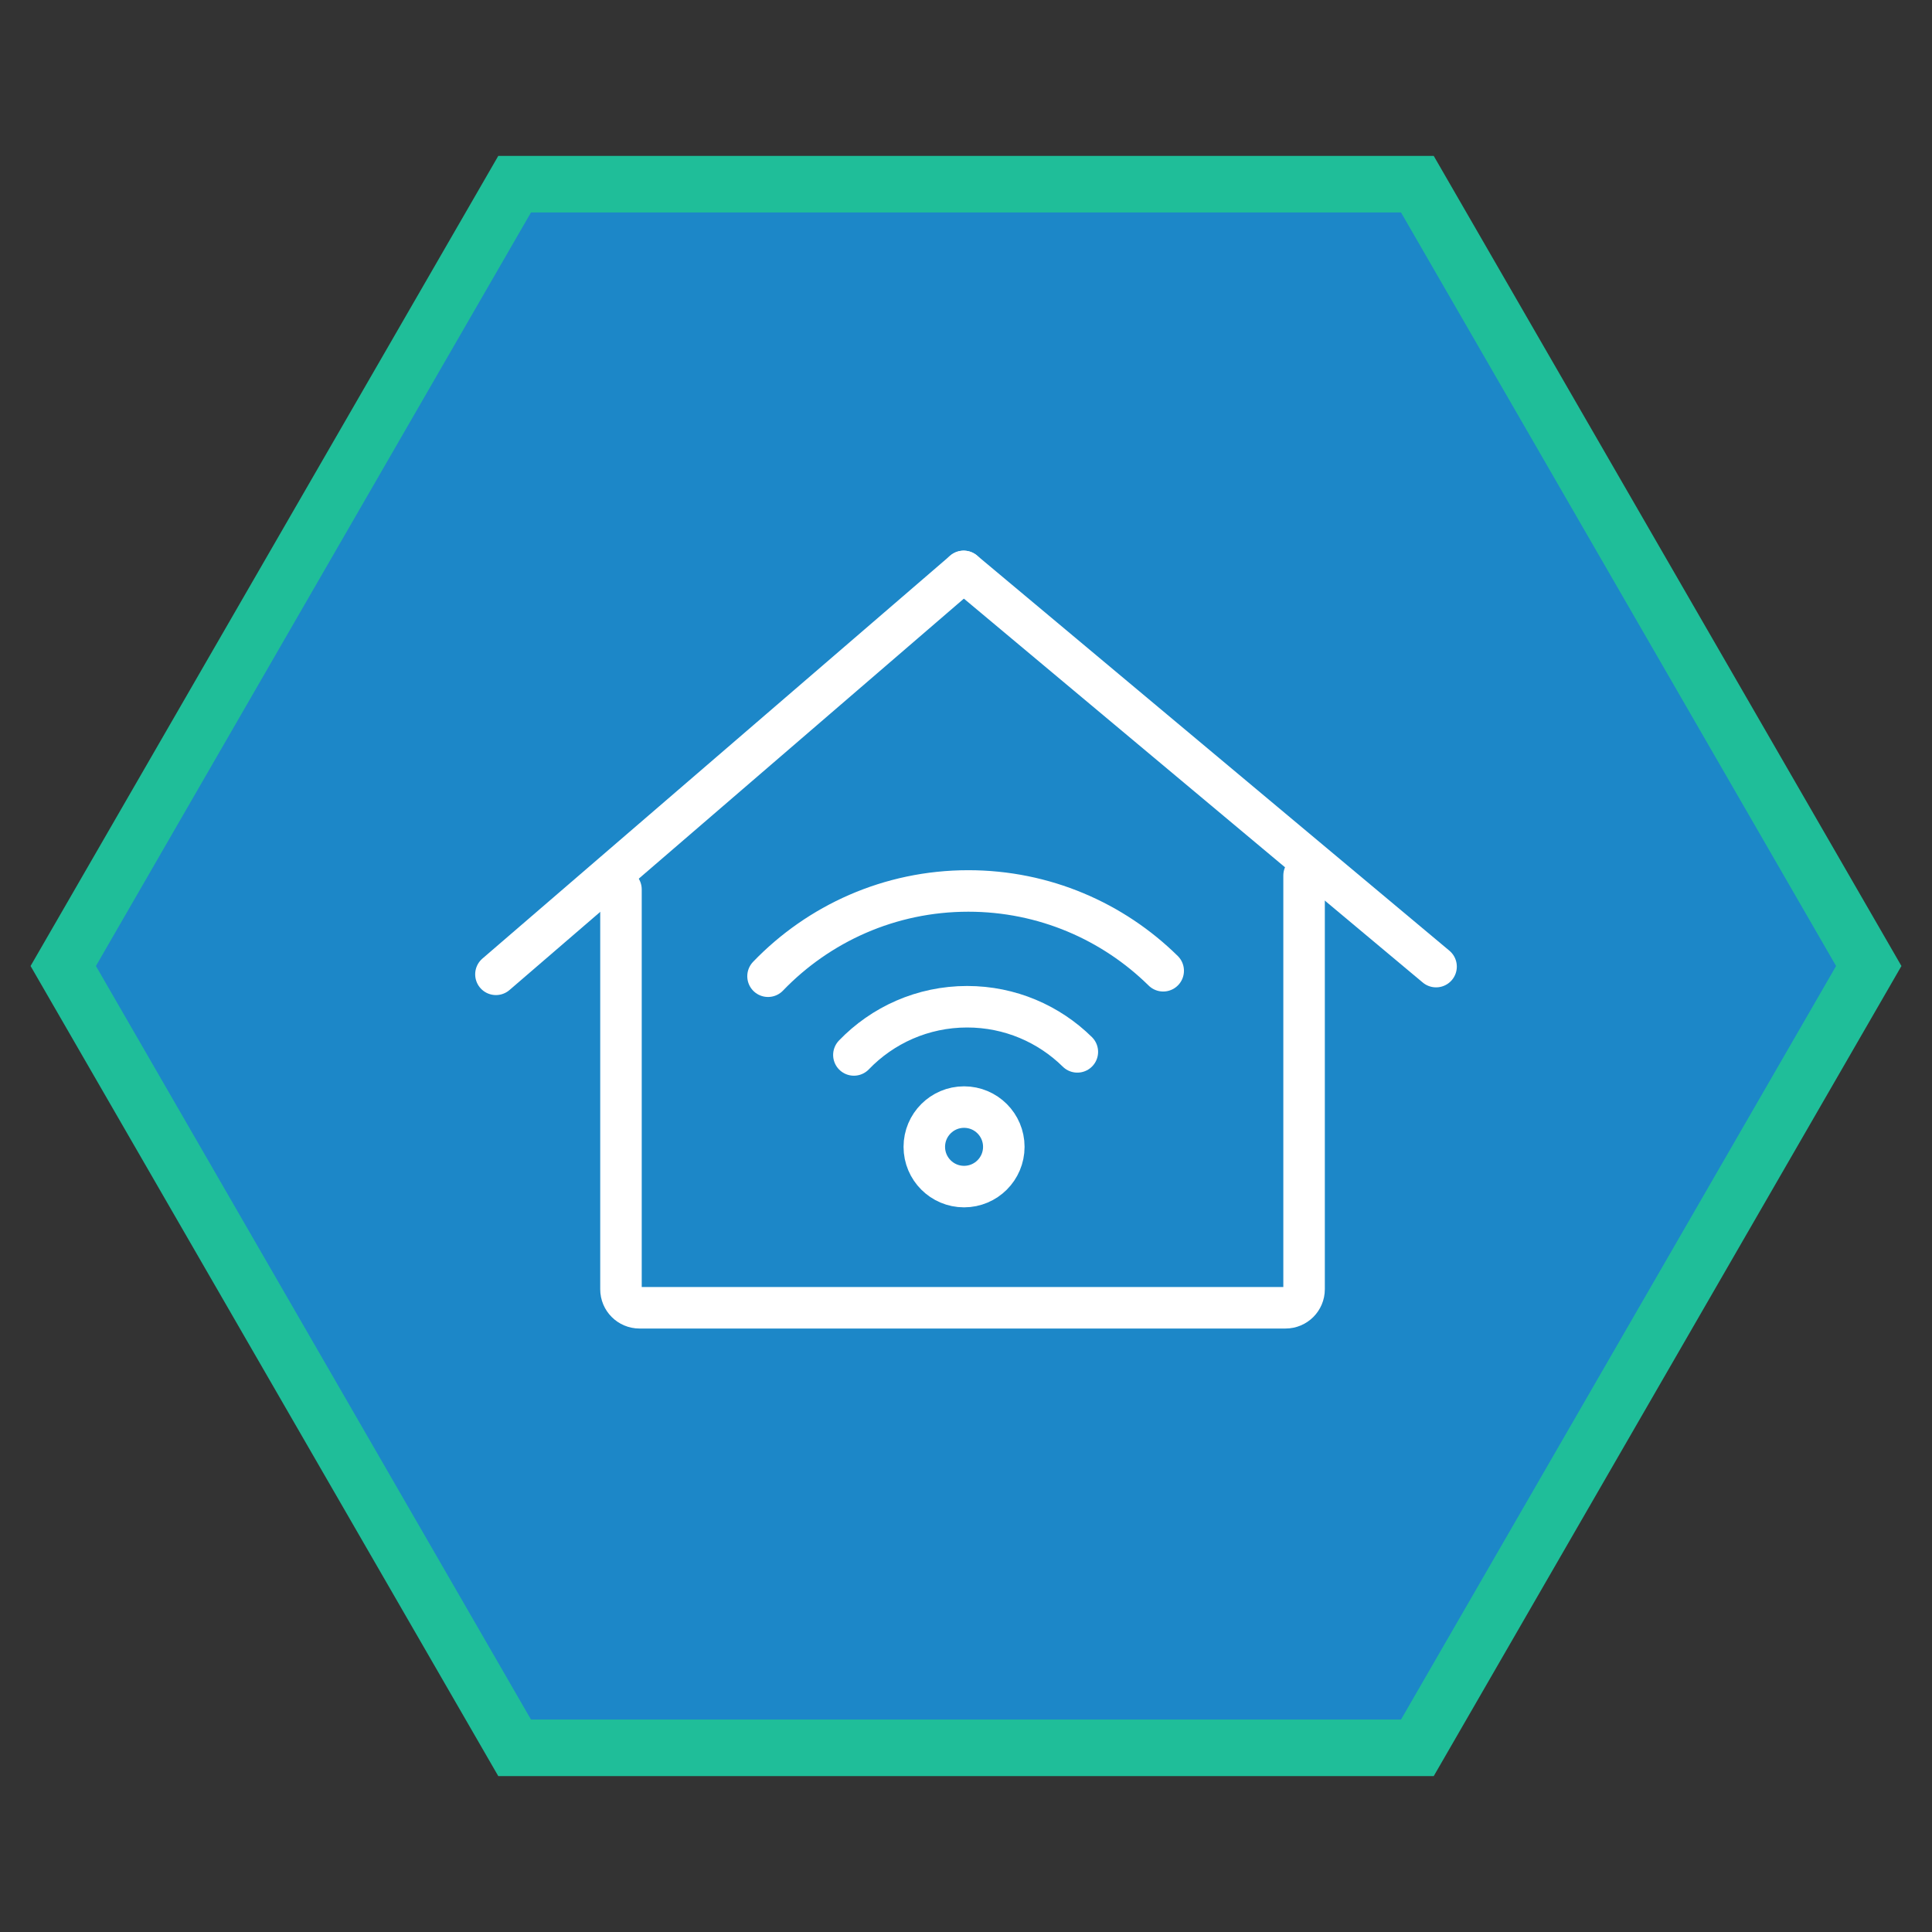 <?xml version="1.0" encoding="utf-8"?>
<!-- Generator: Adobe Illustrator 16.0.0, SVG Export Plug-In . SVG Version: 6.00 Build 0)  -->
<!DOCTYPE svg PUBLIC "-//W3C//DTD SVG 1.1//EN" "http://www.w3.org/Graphics/SVG/1.1/DTD/svg11.dtd">
<svg version="1.1" id="Layer_1" xmlns="http://www.w3.org/2000/svg" xmlns:xlink="http://www.w3.org/1999/xlink" x="0px" y="0px"
	 width="512px" height="512px" viewBox="0 0 512 512" enable-background="new 0 0 512 512" xml:space="preserve">
<rect x="0" y="0" width="512" height="512" fill="#333333" stroke="none"/>
<polygon fill="#1C87C8" stroke="#1FBE99" stroke-width="15" stroke-linecap="round" stroke-miterlimit="10" points="136.38,463.188 
	16.761,256.001 136.38,48.813 375.62,48.813 495.241,256.001 375.62,463.188 "/>
<g>
	<path fill="none" stroke="#FFFFFF" stroke-width="11" stroke-linecap="round" stroke-miterlimit="10" d="M345.593,232.022v109.641
		c0,2.711-2.196,4.909-4.91,4.909H169.475c-2.713,0-4.91-2.198-4.91-4.909V235.705"/>
	
		<line fill="none" stroke="#FFFFFF" stroke-width="11" stroke-linecap="round" stroke-miterlimit="10" x1="131.427" y1="258.205" x2="255.384" y2="151.428"/>
	
		<line fill="none" stroke="#FFFFFF" stroke-width="11" stroke-linecap="round" stroke-miterlimit="10" x1="255.387" y1="151.428" x2="380.573" y2="256.16"/>
	<path fill="none" stroke="#FFFFFF" stroke-width="11" stroke-linecap="round" stroke-miterlimit="10" d="M203.535,258.709
		c13.398-13.928,32.226-22.596,53.076-22.596c20.123,0,38.361,8.072,51.648,21.149"/>
	<path fill="none" stroke="#FFFFFF" stroke-width="11" stroke-linecap="round" stroke-miterlimit="10" d="M226.289,279.572
		c7.577-7.877,18.224-12.777,30.013-12.777c11.38,0,21.692,4.564,29.205,11.962"/>
	<path fill="none" stroke="#FFFFFF" stroke-width="11" stroke-linecap="round" stroke-miterlimit="10" d="M266.021,303.924
		c0,5.816-4.715,10.534-10.534,10.534c-5.817,0-10.536-4.718-10.536-10.534s4.719-10.537,10.536-10.537
		C261.307,293.387,266.021,298.107,266.021,303.924z"/>
</g>
<rect x="10.942" y="43.773" fill="none" width="490.116" height="424.453"/>
</svg>
